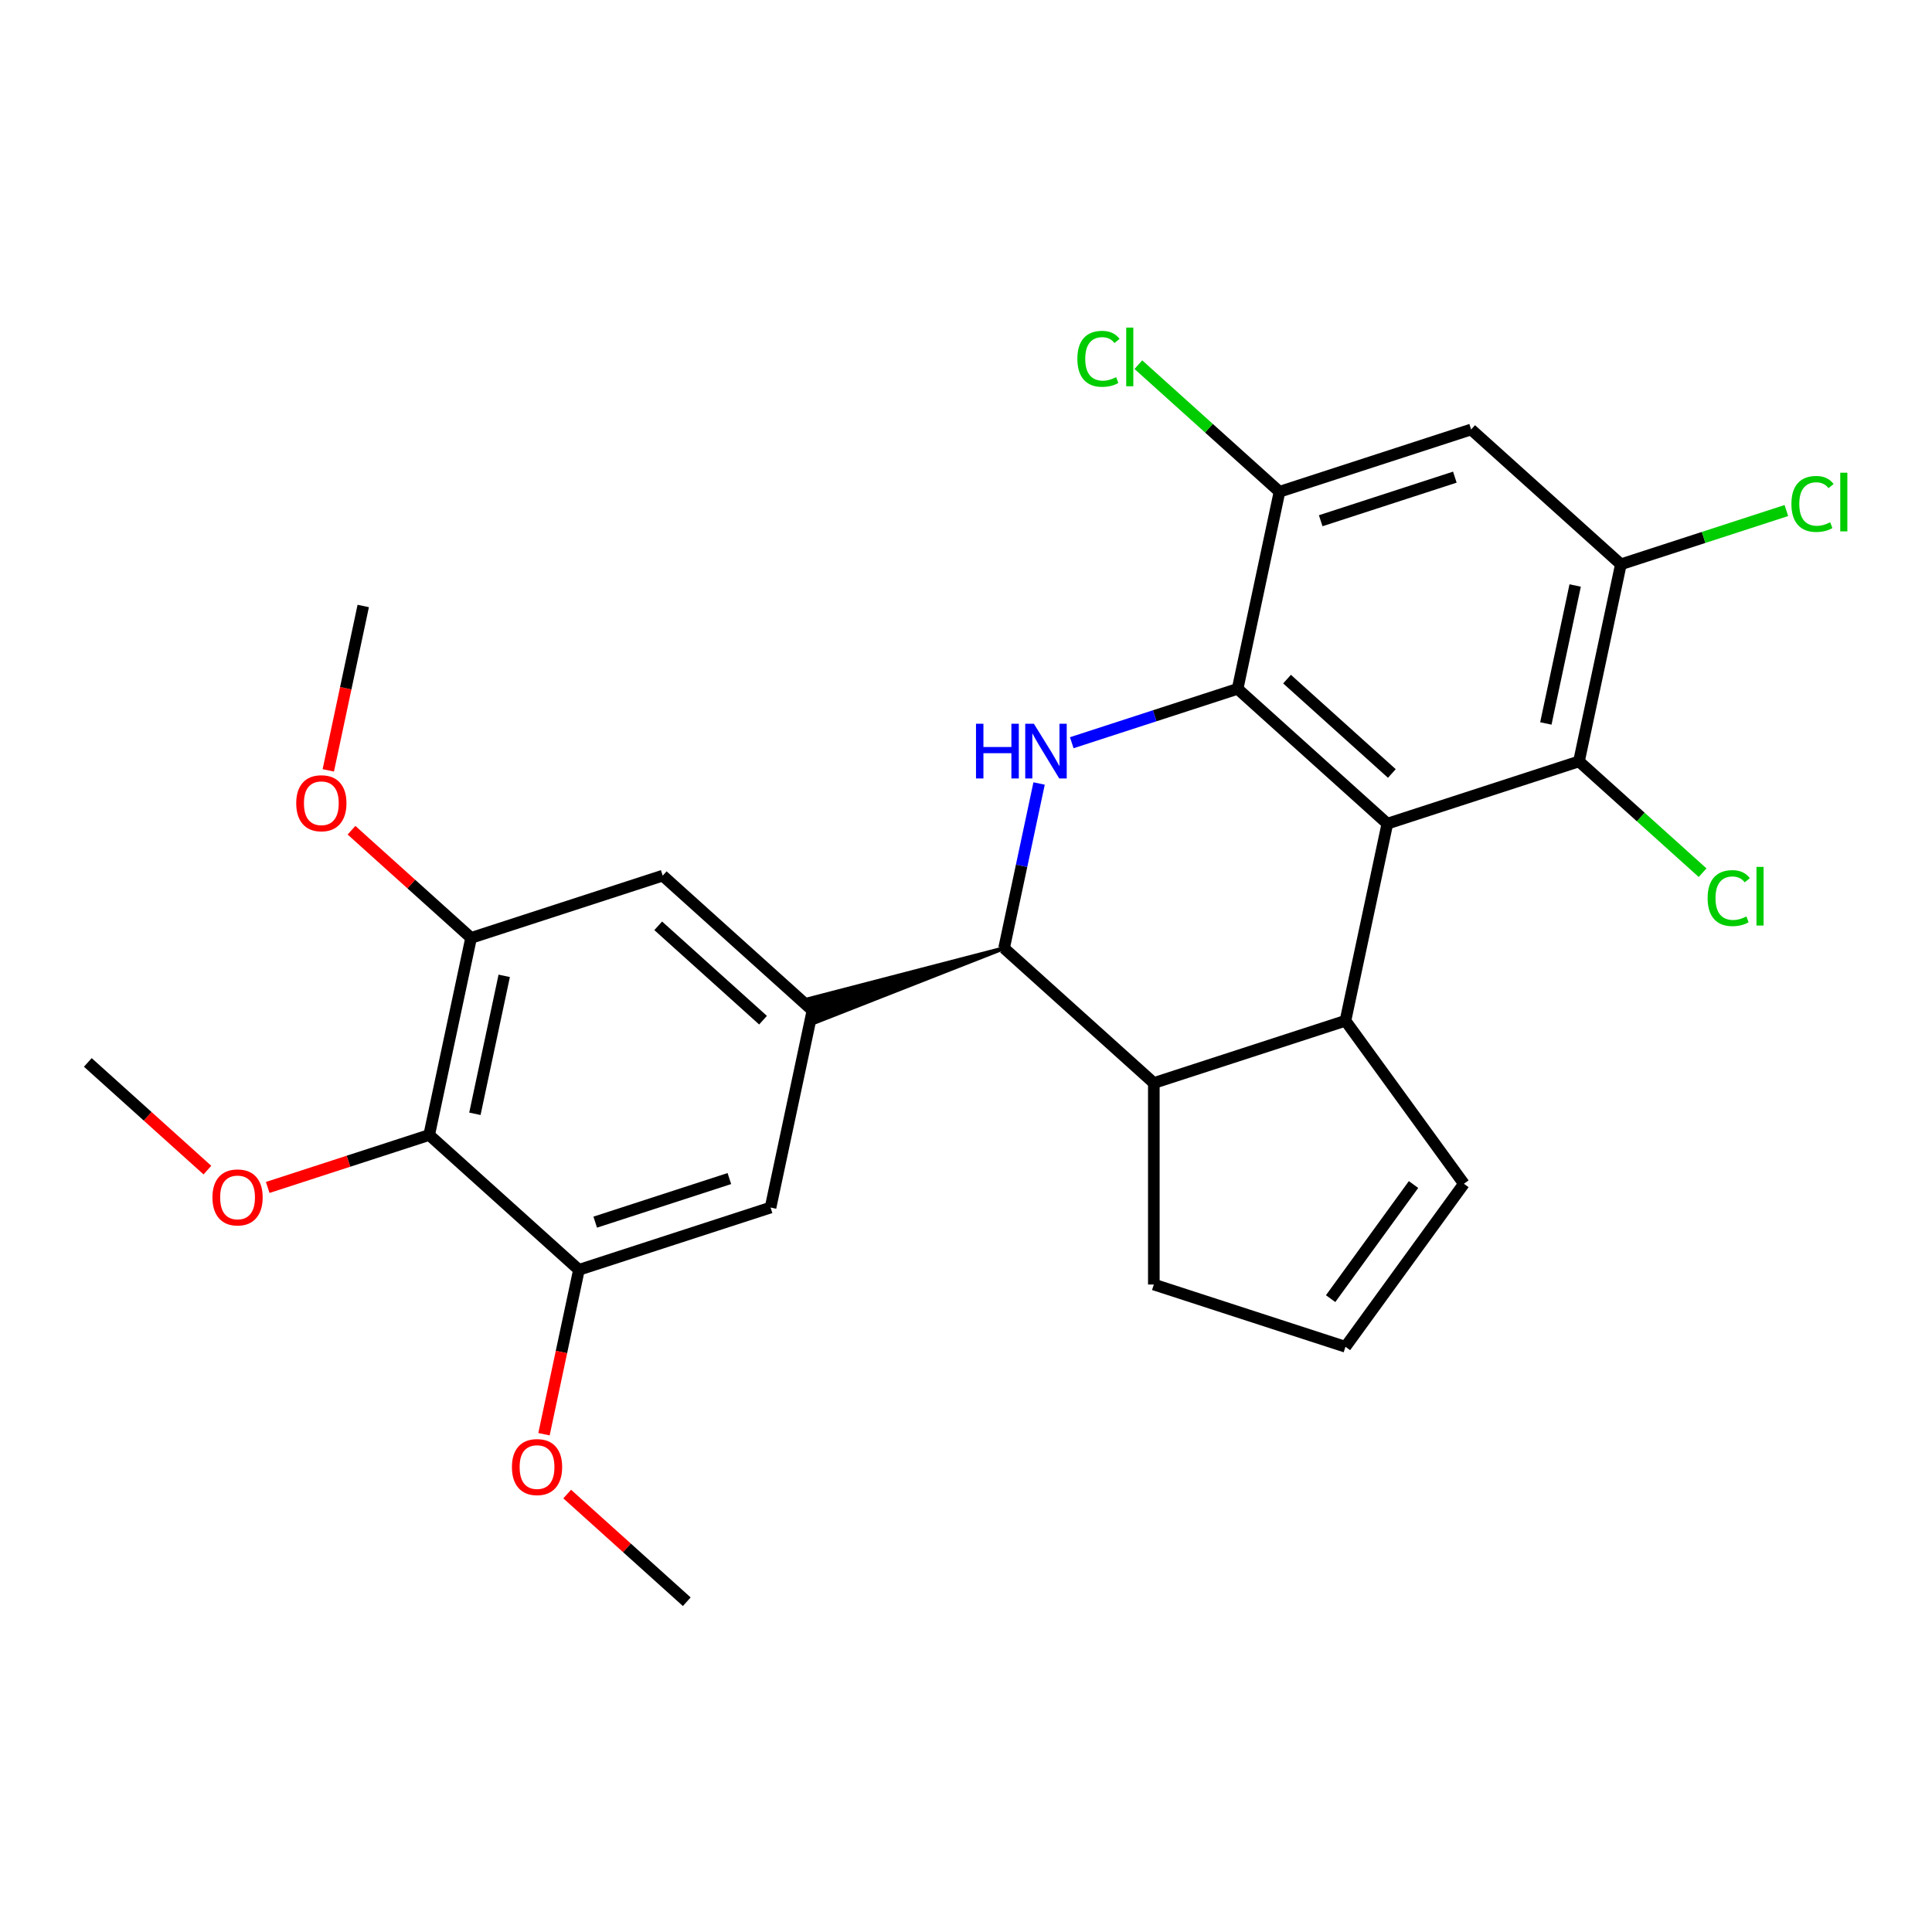 <?xml version='1.0' encoding='iso-8859-1'?>
<svg version='1.1' baseProfile='full'
              xmlns='http://www.w3.org/2000/svg'
                      xmlns:rdkit='http://www.rdkit.org/xml'
                      xmlns:xlink='http://www.w3.org/1999/xlink'
                  xml:space='preserve'
width='1000px' height='1000px' viewBox='0 0 1000 1000'>
<!-- END OF HEADER -->
<rect style='opacity:1.0;fill:#FFFFFF;stroke:none' width='1000' height='1000' x='0' y='0'> </rect>
<path class='bond-0' d='M 718.09,426.327 L 640.585,356.541' style='fill:none;fill-rule:evenodd;stroke:#000000;stroke-width:6px;stroke-linecap:butt;stroke-linejoin:miter;stroke-opacity:1' />
<path class='bond-0' d='M 720.421,400.358 L 666.168,351.508' style='fill:none;fill-rule:evenodd;stroke:#000000;stroke-width:6px;stroke-linecap:butt;stroke-linejoin:miter;stroke-opacity:1' />
<path class='bond-2' d='M 718.09,426.327 L 696.406,528.341' style='fill:none;fill-rule:evenodd;stroke:#000000;stroke-width:6px;stroke-linecap:butt;stroke-linejoin:miter;stroke-opacity:1' />
<path class='bond-6' d='M 718.09,426.327 L 817.279,394.099' style='fill:none;fill-rule:evenodd;stroke:#000000;stroke-width:6px;stroke-linecap:butt;stroke-linejoin:miter;stroke-opacity:1' />
<path class='bond-1' d='M 640.585,356.541 L 597.665,370.487' style='fill:none;fill-rule:evenodd;stroke:#000000;stroke-width:6px;stroke-linecap:butt;stroke-linejoin:miter;stroke-opacity:1' />
<path class='bond-1' d='M 597.665,370.487 L 554.744,384.433' style='fill:none;fill-rule:evenodd;stroke:#0000FF;stroke-width:6px;stroke-linecap:butt;stroke-linejoin:miter;stroke-opacity:1' />
<path class='bond-7' d='M 640.585,356.541 L 662.269,254.528' style='fill:none;fill-rule:evenodd;stroke:#000000;stroke-width:6px;stroke-linecap:butt;stroke-linejoin:miter;stroke-opacity:1' />
<path class='bond-28' d='M 537.833,405.537 L 528.773,448.16' style='fill:none;fill-rule:evenodd;stroke:#0000FF;stroke-width:6px;stroke-linecap:butt;stroke-linejoin:miter;stroke-opacity:1' />
<path class='bond-28' d='M 528.773,448.16 L 519.713,490.784' style='fill:none;fill-rule:evenodd;stroke:#000000;stroke-width:6px;stroke-linecap:butt;stroke-linejoin:miter;stroke-opacity:1' />
<path class='bond-5' d='M 696.406,528.341 L 597.218,560.569' style='fill:none;fill-rule:evenodd;stroke:#000000;stroke-width:6px;stroke-linecap:butt;stroke-linejoin:miter;stroke-opacity:1' />
<path class='bond-15' d='M 696.406,528.341 L 757.708,612.716' style='fill:none;fill-rule:evenodd;stroke:#000000;stroke-width:6px;stroke-linecap:butt;stroke-linejoin:miter;stroke-opacity:1' />
<path class='bond-3' d='M 519.713,490.784 L 597.218,560.569' style='fill:none;fill-rule:evenodd;stroke:#000000;stroke-width:6px;stroke-linecap:butt;stroke-linejoin:miter;stroke-opacity:1' />
<path class='bond-4' d='M 519.713,490.784 L 418.591,517.061 L 422.458,528.963 Z' style='fill:#000000;fill-rule:evenodd;fill-opacity:1;stroke:#000000;stroke-width:2px;stroke-linecap:butt;stroke-linejoin:miter;stroke-opacity:1;' />
<path class='bond-13' d='M 420.525,523.012 L 398.841,625.026' style='fill:none;fill-rule:evenodd;stroke:#000000;stroke-width:6px;stroke-linecap:butt;stroke-linejoin:miter;stroke-opacity:1' />
<path class='bond-14' d='M 420.525,523.012 L 343.02,453.226' style='fill:none;fill-rule:evenodd;stroke:#000000;stroke-width:6px;stroke-linecap:butt;stroke-linejoin:miter;stroke-opacity:1' />
<path class='bond-14' d='M 394.942,528.045 L 340.689,479.195' style='fill:none;fill-rule:evenodd;stroke:#000000;stroke-width:6px;stroke-linecap:butt;stroke-linejoin:miter;stroke-opacity:1' />
<path class='bond-20' d='M 597.218,560.569 L 597.218,664.862' style='fill:none;fill-rule:evenodd;stroke:#000000;stroke-width:6px;stroke-linecap:butt;stroke-linejoin:miter;stroke-opacity:1' />
<path class='bond-9' d='M 817.279,394.099 L 838.962,292.085' style='fill:none;fill-rule:evenodd;stroke:#000000;stroke-width:6px;stroke-linecap:butt;stroke-linejoin:miter;stroke-opacity:1' />
<path class='bond-9' d='M 800.128,374.46 L 815.307,303.05' style='fill:none;fill-rule:evenodd;stroke:#000000;stroke-width:6px;stroke-linecap:butt;stroke-linejoin:miter;stroke-opacity:1' />
<path class='bond-17' d='M 817.279,394.099 L 849.267,422.902' style='fill:none;fill-rule:evenodd;stroke:#000000;stroke-width:6px;stroke-linecap:butt;stroke-linejoin:miter;stroke-opacity:1' />
<path class='bond-17' d='M 849.267,422.902 L 881.256,451.704' style='fill:none;fill-rule:evenodd;stroke:#00CC00;stroke-width:6px;stroke-linecap:butt;stroke-linejoin:miter;stroke-opacity:1' />
<path class='bond-18' d='M 662.269,254.528 L 625.74,221.637' style='fill:none;fill-rule:evenodd;stroke:#000000;stroke-width:6px;stroke-linecap:butt;stroke-linejoin:miter;stroke-opacity:1' />
<path class='bond-18' d='M 625.74,221.637 L 589.212,188.746' style='fill:none;fill-rule:evenodd;stroke:#00CC00;stroke-width:6px;stroke-linecap:butt;stroke-linejoin:miter;stroke-opacity:1' />
<path class='bond-27' d='M 662.269,254.528 L 761.457,222.299' style='fill:none;fill-rule:evenodd;stroke:#000000;stroke-width:6px;stroke-linecap:butt;stroke-linejoin:miter;stroke-opacity:1' />
<path class='bond-27' d='M 683.593,269.531 L 753.025,246.971' style='fill:none;fill-rule:evenodd;stroke:#000000;stroke-width:6px;stroke-linecap:butt;stroke-linejoin:miter;stroke-opacity:1' />
<path class='bond-8' d='M 222.148,587.469 L 243.831,485.455' style='fill:none;fill-rule:evenodd;stroke:#000000;stroke-width:6px;stroke-linecap:butt;stroke-linejoin:miter;stroke-opacity:1' />
<path class='bond-8' d='M 245.803,576.503 L 260.982,505.093' style='fill:none;fill-rule:evenodd;stroke:#000000;stroke-width:6px;stroke-linecap:butt;stroke-linejoin:miter;stroke-opacity:1' />
<path class='bond-21' d='M 222.148,587.469 L 180.357,601.047' style='fill:none;fill-rule:evenodd;stroke:#000000;stroke-width:6px;stroke-linecap:butt;stroke-linejoin:miter;stroke-opacity:1' />
<path class='bond-21' d='M 180.357,601.047 L 138.567,614.626' style='fill:none;fill-rule:evenodd;stroke:#FF0000;stroke-width:6px;stroke-linecap:butt;stroke-linejoin:miter;stroke-opacity:1' />
<path class='bond-30' d='M 222.148,587.469 L 299.652,657.254' style='fill:none;fill-rule:evenodd;stroke:#000000;stroke-width:6px;stroke-linecap:butt;stroke-linejoin:miter;stroke-opacity:1' />
<path class='bond-10' d='M 838.962,292.085 L 761.457,222.299' style='fill:none;fill-rule:evenodd;stroke:#000000;stroke-width:6px;stroke-linecap:butt;stroke-linejoin:miter;stroke-opacity:1' />
<path class='bond-19' d='M 838.962,292.085 L 881.793,278.168' style='fill:none;fill-rule:evenodd;stroke:#000000;stroke-width:6px;stroke-linecap:butt;stroke-linejoin:miter;stroke-opacity:1' />
<path class='bond-19' d='M 881.793,278.168 L 924.623,264.252' style='fill:none;fill-rule:evenodd;stroke:#00CC00;stroke-width:6px;stroke-linecap:butt;stroke-linejoin:miter;stroke-opacity:1' />
<path class='bond-11' d='M 299.652,657.254 L 398.841,625.026' style='fill:none;fill-rule:evenodd;stroke:#000000;stroke-width:6px;stroke-linecap:butt;stroke-linejoin:miter;stroke-opacity:1' />
<path class='bond-11' d='M 308.085,632.582 L 377.517,610.022' style='fill:none;fill-rule:evenodd;stroke:#000000;stroke-width:6px;stroke-linecap:butt;stroke-linejoin:miter;stroke-opacity:1' />
<path class='bond-23' d='M 299.652,657.254 L 290.61,699.797' style='fill:none;fill-rule:evenodd;stroke:#000000;stroke-width:6px;stroke-linecap:butt;stroke-linejoin:miter;stroke-opacity:1' />
<path class='bond-23' d='M 290.61,699.797 L 281.567,742.341' style='fill:none;fill-rule:evenodd;stroke:#FF0000;stroke-width:6px;stroke-linecap:butt;stroke-linejoin:miter;stroke-opacity:1' />
<path class='bond-12' d='M 243.831,485.455 L 343.02,453.226' style='fill:none;fill-rule:evenodd;stroke:#000000;stroke-width:6px;stroke-linecap:butt;stroke-linejoin:miter;stroke-opacity:1' />
<path class='bond-22' d='M 243.831,485.455 L 212.883,457.588' style='fill:none;fill-rule:evenodd;stroke:#000000;stroke-width:6px;stroke-linecap:butt;stroke-linejoin:miter;stroke-opacity:1' />
<path class='bond-22' d='M 212.883,457.588 L 181.934,429.722' style='fill:none;fill-rule:evenodd;stroke:#FF0000;stroke-width:6px;stroke-linecap:butt;stroke-linejoin:miter;stroke-opacity:1' />
<path class='bond-16' d='M 757.708,612.716 L 696.406,697.09' style='fill:none;fill-rule:evenodd;stroke:#000000;stroke-width:6px;stroke-linecap:butt;stroke-linejoin:miter;stroke-opacity:1' />
<path class='bond-16' d='M 731.638,613.112 L 688.727,672.174' style='fill:none;fill-rule:evenodd;stroke:#000000;stroke-width:6px;stroke-linecap:butt;stroke-linejoin:miter;stroke-opacity:1' />
<path class='bond-29' d='M 696.406,697.09 L 597.218,664.862' style='fill:none;fill-rule:evenodd;stroke:#000000;stroke-width:6px;stroke-linecap:butt;stroke-linejoin:miter;stroke-opacity:1' />
<path class='bond-24' d='M 107.352,605.644 L 76.403,577.778' style='fill:none;fill-rule:evenodd;stroke:#FF0000;stroke-width:6px;stroke-linecap:butt;stroke-linejoin:miter;stroke-opacity:1' />
<path class='bond-24' d='M 76.403,577.778 L 45.455,549.911' style='fill:none;fill-rule:evenodd;stroke:#000000;stroke-width:6px;stroke-linecap:butt;stroke-linejoin:miter;stroke-opacity:1' />
<path class='bond-25' d='M 169.925,398.742 L 178.968,356.198' style='fill:none;fill-rule:evenodd;stroke:#FF0000;stroke-width:6px;stroke-linecap:butt;stroke-linejoin:miter;stroke-opacity:1' />
<path class='bond-25' d='M 178.968,356.198 L 188.01,313.655' style='fill:none;fill-rule:evenodd;stroke:#000000;stroke-width:6px;stroke-linecap:butt;stroke-linejoin:miter;stroke-opacity:1' />
<path class='bond-26' d='M 293.576,773.321 L 324.525,801.187' style='fill:none;fill-rule:evenodd;stroke:#FF0000;stroke-width:6px;stroke-linecap:butt;stroke-linejoin:miter;stroke-opacity:1' />
<path class='bond-26' d='M 324.525,801.187 L 355.474,829.054' style='fill:none;fill-rule:evenodd;stroke:#000000;stroke-width:6px;stroke-linecap:butt;stroke-linejoin:miter;stroke-opacity:1' />
<path  class='atom-2' d='M 505.177 374.61
L 509.017 374.61
L 509.017 386.65
L 523.497 386.65
L 523.497 374.61
L 527.337 374.61
L 527.337 402.93
L 523.497 402.93
L 523.497 389.85
L 509.017 389.85
L 509.017 402.93
L 505.177 402.93
L 505.177 374.61
' fill='#0000FF'/>
<path  class='atom-2' d='M 535.137 374.61
L 544.417 389.61
Q 545.337 391.09, 546.817 393.77
Q 548.297 396.45, 548.377 396.61
L 548.377 374.61
L 552.137 374.61
L 552.137 402.93
L 548.257 402.93
L 538.297 386.53
Q 537.137 384.61, 535.897 382.41
Q 534.697 380.21, 534.337 379.53
L 534.337 402.93
L 530.657 402.93
L 530.657 374.61
L 535.137 374.61
' fill='#0000FF'/>
<path  class='atom-18' d='M 883.863 464.864
Q 883.863 457.824, 887.143 454.144
Q 890.463 450.424, 896.743 450.424
Q 902.583 450.424, 905.703 454.544
L 903.063 456.704
Q 900.783 453.704, 896.743 453.704
Q 892.463 453.704, 890.183 456.584
Q 887.943 459.424, 887.943 464.864
Q 887.943 470.464, 890.263 473.344
Q 892.623 476.224, 897.183 476.224
Q 900.303 476.224, 903.943 474.344
L 905.063 477.344
Q 903.583 478.304, 901.343 478.864
Q 899.103 479.424, 896.623 479.424
Q 890.463 479.424, 887.143 475.664
Q 883.863 471.904, 883.863 464.864
' fill='#00CC00'/>
<path  class='atom-18' d='M 909.143 448.704
L 912.823 448.704
L 912.823 479.064
L 909.143 479.064
L 909.143 448.704
' fill='#00CC00'/>
<path  class='atom-19' d='M 557.644 185.722
Q 557.644 178.682, 560.924 175.002
Q 564.244 171.282, 570.524 171.282
Q 576.364 171.282, 579.484 175.402
L 576.844 177.562
Q 574.564 174.562, 570.524 174.562
Q 566.244 174.562, 563.964 177.442
Q 561.724 180.282, 561.724 185.722
Q 561.724 191.322, 564.044 194.202
Q 566.404 197.082, 570.964 197.082
Q 574.084 197.082, 577.724 195.202
L 578.844 198.202
Q 577.364 199.162, 575.124 199.722
Q 572.884 200.282, 570.404 200.282
Q 564.244 200.282, 560.924 196.522
Q 557.644 192.762, 557.644 185.722
' fill='#00CC00'/>
<path  class='atom-19' d='M 582.924 169.562
L 586.604 169.562
L 586.604 199.922
L 582.924 199.922
L 582.924 169.562
' fill='#00CC00'/>
<path  class='atom-20' d='M 927.231 260.837
Q 927.231 253.797, 930.511 250.117
Q 933.831 246.397, 940.111 246.397
Q 945.951 246.397, 949.071 250.517
L 946.431 252.677
Q 944.151 249.677, 940.111 249.677
Q 935.831 249.677, 933.551 252.557
Q 931.311 255.397, 931.311 260.837
Q 931.311 266.437, 933.631 269.317
Q 935.991 272.197, 940.551 272.197
Q 943.671 272.197, 947.311 270.317
L 948.431 273.317
Q 946.951 274.277, 944.711 274.837
Q 942.471 275.397, 939.991 275.397
Q 933.831 275.397, 930.511 271.637
Q 927.231 267.877, 927.231 260.837
' fill='#00CC00'/>
<path  class='atom-20' d='M 952.511 244.677
L 956.191 244.677
L 956.191 275.037
L 952.511 275.037
L 952.511 244.677
' fill='#00CC00'/>
<path  class='atom-22' d='M 109.959 619.777
Q 109.959 612.977, 113.319 609.177
Q 116.679 605.377, 122.959 605.377
Q 129.239 605.377, 132.599 609.177
Q 135.959 612.977, 135.959 619.777
Q 135.959 626.657, 132.559 630.577
Q 129.159 634.457, 122.959 634.457
Q 116.719 634.457, 113.319 630.577
Q 109.959 626.697, 109.959 619.777
M 122.959 631.257
Q 127.279 631.257, 129.599 628.377
Q 131.959 625.457, 131.959 619.777
Q 131.959 614.217, 129.599 611.417
Q 127.279 608.577, 122.959 608.577
Q 118.639 608.577, 116.279 611.377
Q 113.959 614.177, 113.959 619.777
Q 113.959 625.497, 116.279 628.377
Q 118.639 631.257, 122.959 631.257
' fill='#FF0000'/>
<path  class='atom-23' d='M 153.327 415.749
Q 153.327 408.949, 156.687 405.149
Q 160.047 401.349, 166.327 401.349
Q 172.607 401.349, 175.967 405.149
Q 179.327 408.949, 179.327 415.749
Q 179.327 422.629, 175.927 426.549
Q 172.527 430.429, 166.327 430.429
Q 160.087 430.429, 156.687 426.549
Q 153.327 422.669, 153.327 415.749
M 166.327 427.229
Q 170.647 427.229, 172.967 424.349
Q 175.327 421.429, 175.327 415.749
Q 175.327 410.189, 172.967 407.389
Q 170.647 404.549, 166.327 404.549
Q 162.007 404.549, 159.647 407.349
Q 157.327 410.149, 157.327 415.749
Q 157.327 421.469, 159.647 424.349
Q 162.007 427.229, 166.327 427.229
' fill='#FF0000'/>
<path  class='atom-24' d='M 264.969 759.348
Q 264.969 752.548, 268.329 748.748
Q 271.689 744.948, 277.969 744.948
Q 284.249 744.948, 287.609 748.748
Q 290.969 752.548, 290.969 759.348
Q 290.969 766.228, 287.569 770.148
Q 284.169 774.028, 277.969 774.028
Q 271.729 774.028, 268.329 770.148
Q 264.969 766.268, 264.969 759.348
M 277.969 770.828
Q 282.289 770.828, 284.609 767.948
Q 286.969 765.028, 286.969 759.348
Q 286.969 753.788, 284.609 750.988
Q 282.289 748.148, 277.969 748.148
Q 273.649 748.148, 271.289 750.948
Q 268.969 753.748, 268.969 759.348
Q 268.969 765.068, 271.289 767.948
Q 273.649 770.828, 277.969 770.828
' fill='#FF0000'/>
</svg>
